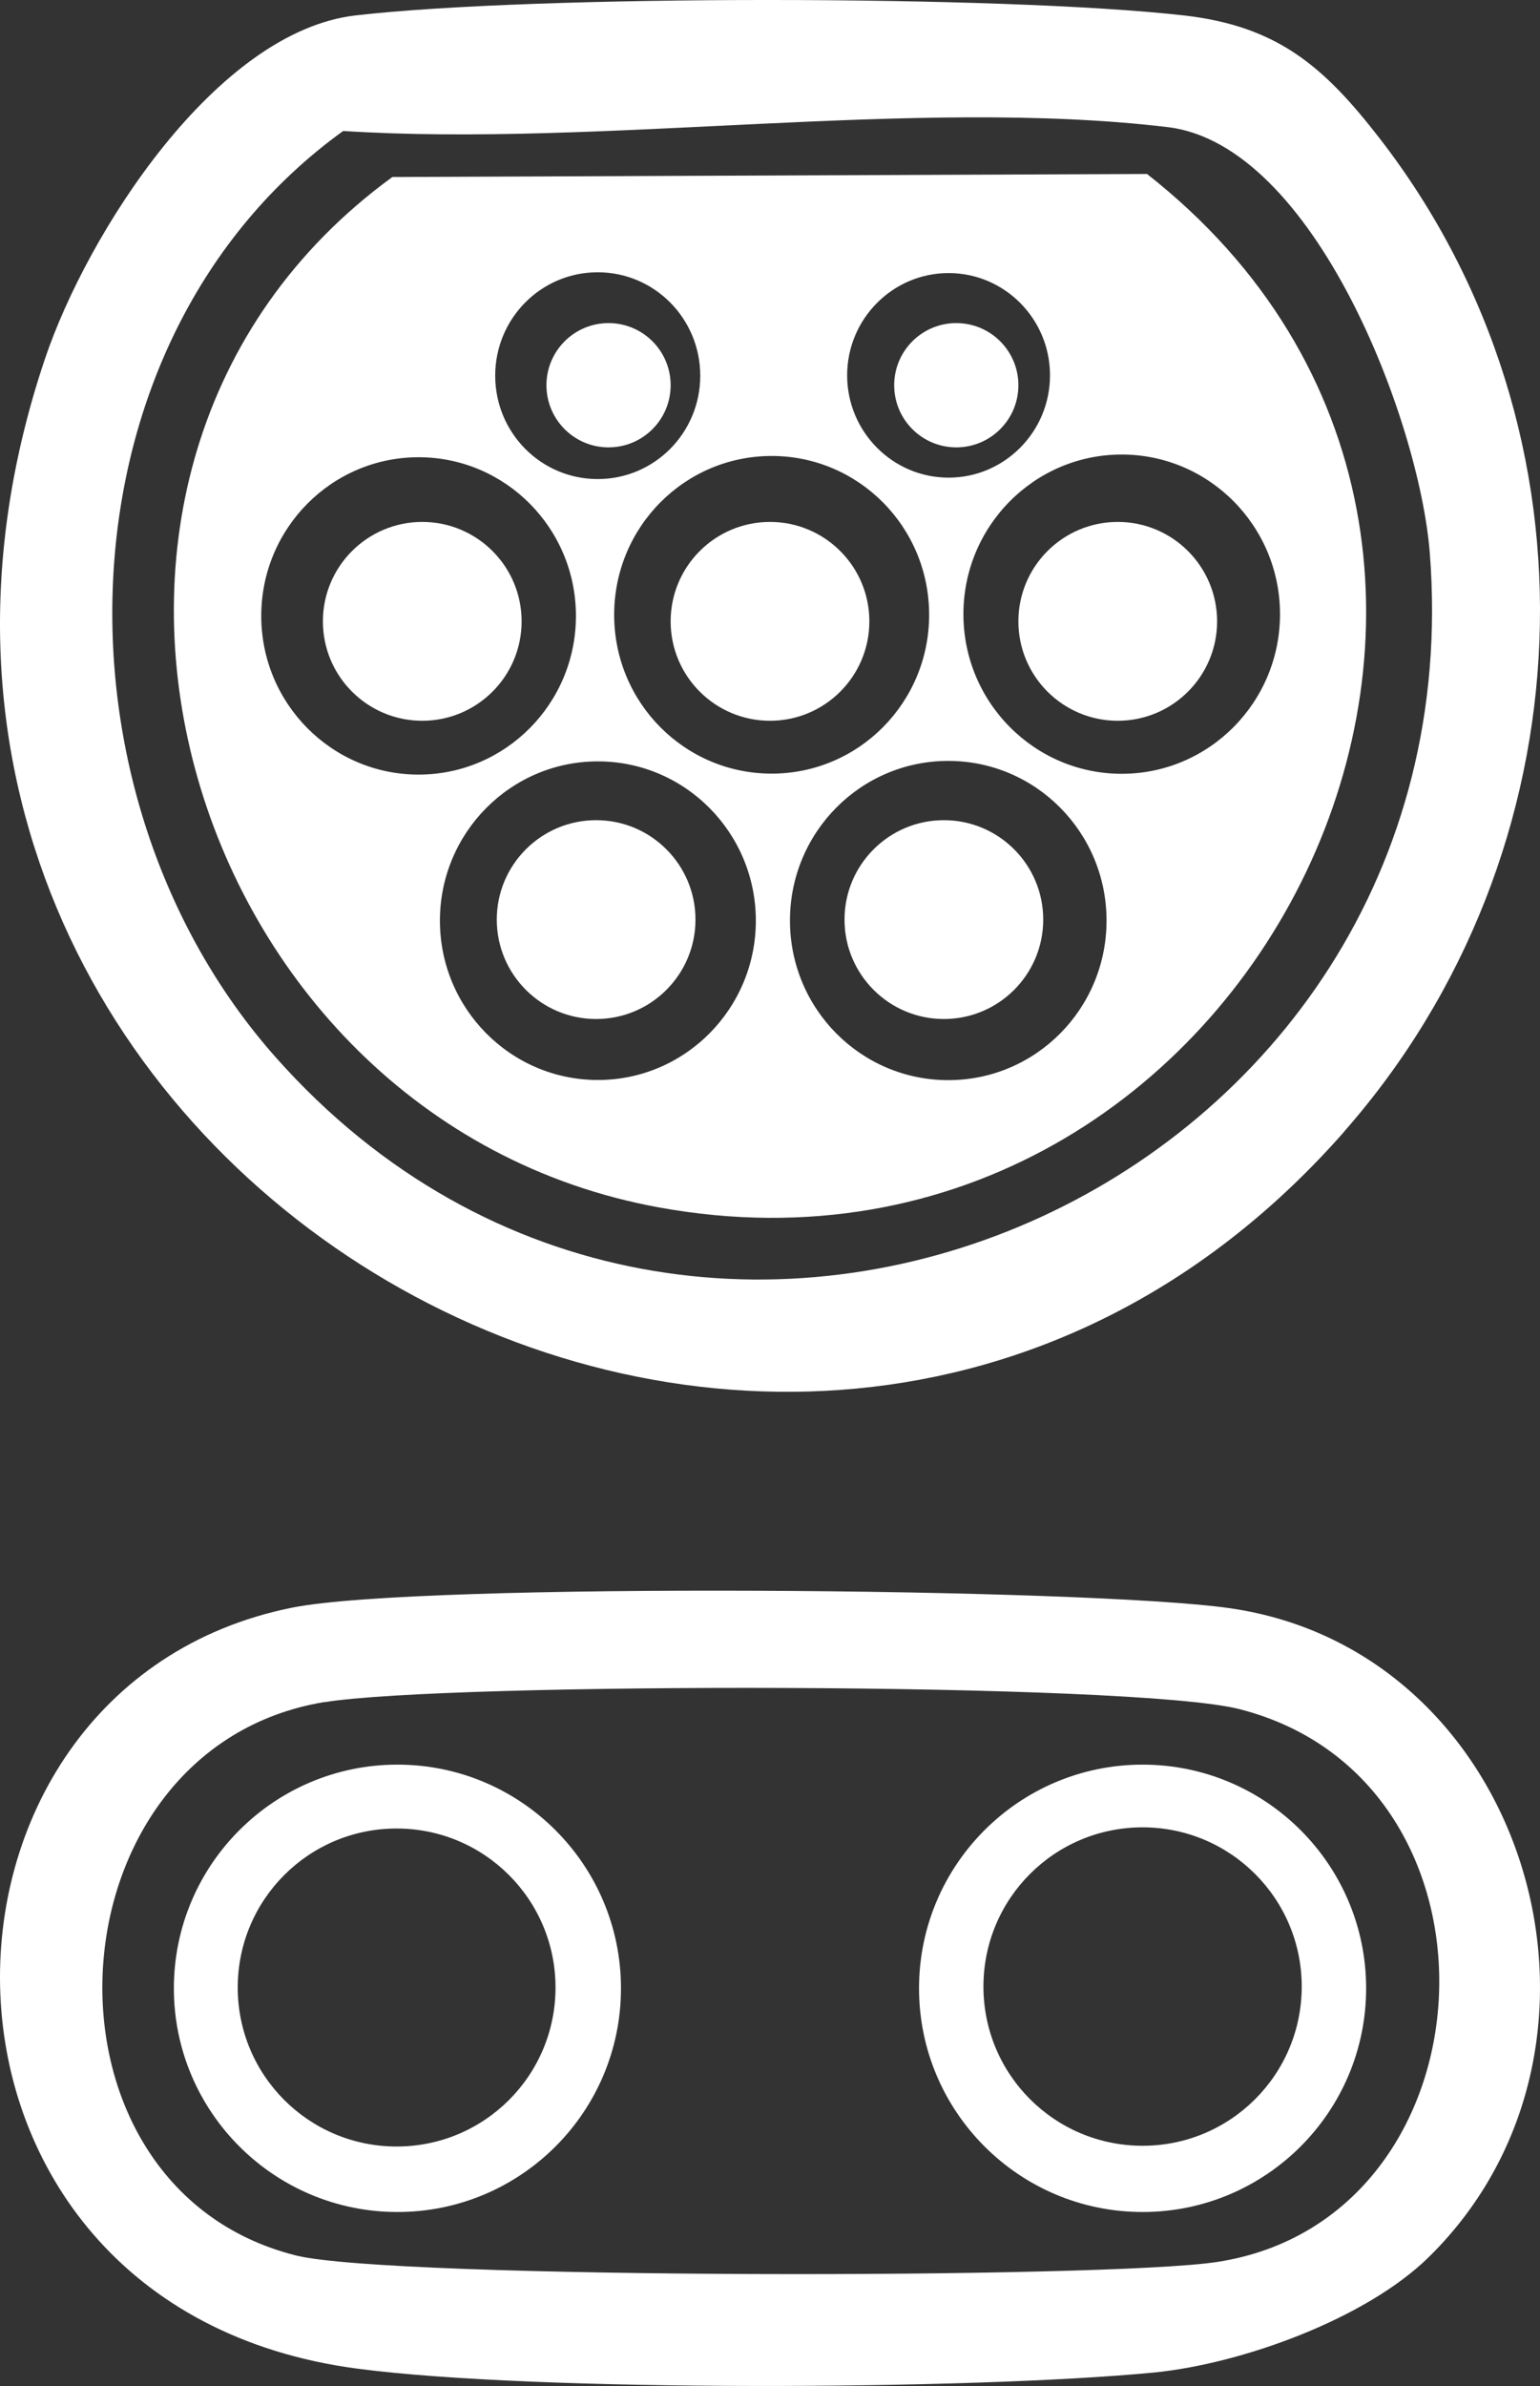 <?xml version="1.0" encoding="UTF-8"?> <svg xmlns="http://www.w3.org/2000/svg" width="62" height="96" viewBox="0 0 62 96" fill="none"><rect x="0" y="0" width="62" height="96" fill="#333333" stroke="none"/><path d="M54.121 45.528C32.111 70.563 -9.098 46.922 1.802 14.462C3.506 9.386 8.697 1.264 14.323 0.619C21.557 -0.213 40.396 -0.2 47.643 0.619C51.443 1.045 53.314 2.69 55.544 5.567C64.739 17.436 63.977 34.311 54.121 45.522V45.528ZM13.816 5.27C2.167 13.675 1.699 31.963 11.112 42.554C28.106 61.681 59.574 47.831 57.562 22.235C57.146 16.946 52.917 5.825 47.015 5.115C36.859 3.903 24.235 5.935 13.816 5.27Z" fill="white"></path><path d="M57.517 90.82C54.988 93.3 49.995 95.112 46.453 95.459C39.144 96.165 21.513 96.247 14.371 95.301C-4.473 92.802 -4.202 67.881 11.771 64.682C16.919 63.653 43.879 63.893 49.517 64.707C61.556 66.436 66.22 82.288 57.517 90.82ZM13.068 68.481C1.817 70.33 0.888 87.999 11.926 90.751C15.765 91.704 44.524 91.697 49.001 91.01C60.304 89.281 61.214 71.642 49.892 68.765C45.595 67.673 17.939 67.686 13.068 68.487V68.481Z" fill="white"></path><path d="M15.796 7.122L46.178 7C65.461 22.115 50.515 52.941 26.538 48.582C7.179 45.069 -0.339 18.884 15.796 7.122ZM28.192 15.115C28.192 12.82 26.348 10.955 24.064 10.955C21.781 10.955 19.937 12.814 19.937 15.115C19.937 17.416 21.781 19.275 24.064 19.275C26.348 19.275 28.192 17.416 28.192 15.115ZM42.273 15.102C42.273 12.827 40.441 10.987 38.19 10.987C35.938 10.987 34.106 12.833 34.106 15.102C34.106 17.372 35.938 19.218 38.19 19.218C40.441 19.218 42.273 17.372 42.273 15.102ZM23.187 24.782C23.187 21.256 20.35 18.397 16.852 18.397C13.354 18.397 10.518 21.256 10.518 24.782C10.518 28.307 13.354 31.166 16.852 31.166C20.35 31.166 23.187 28.307 23.187 24.782ZM37.407 24.737C37.407 21.205 34.571 18.346 31.067 18.346C27.562 18.346 24.726 21.205 24.726 24.737C24.726 28.269 27.562 31.127 31.067 31.127C34.571 31.127 37.407 28.269 37.407 24.737ZM51.533 24.711C51.533 21.166 48.677 18.288 45.16 18.288C41.643 18.288 38.787 21.166 38.787 24.711C38.787 28.256 41.643 31.134 45.16 31.134C48.677 31.134 51.533 28.256 51.533 24.711ZM30.43 37.044C30.43 33.506 27.581 30.634 24.071 30.634C20.56 30.634 17.711 33.506 17.711 37.044C17.711 40.582 20.56 43.454 24.071 43.454C27.581 43.454 30.43 40.582 30.43 37.044ZM44.549 37.038C44.549 33.493 41.7 30.615 38.177 30.615C34.654 30.615 31.804 33.486 31.804 37.038C31.804 40.589 34.654 43.46 38.177 43.46C41.7 43.46 44.549 40.589 44.549 37.038Z" fill="white"></path><path d="M25 80C25 84.974 20.967 89 16 89C11.033 89 7 84.967 7 80C7 75.033 11.033 71 16 71C20.967 71 25 75.033 25 80ZM22.365 79.968C22.365 76.437 19.505 73.57 15.968 73.57C12.431 73.57 9.571 76.431 9.571 79.968C9.571 83.505 12.431 86.365 15.968 86.365C19.505 86.365 22.365 83.505 22.365 79.968Z" fill="white"></path><path d="M55 80C55 84.968 50.968 89 46 89C41.032 89 37 84.968 37 80C37 75.032 41.032 71 46 71C50.968 71 55 75.032 55 80ZM52.407 79.929C52.407 76.394 49.542 73.523 46 73.523C42.458 73.523 39.593 76.387 39.593 79.929C39.593 83.471 42.458 86.335 46 86.335C49.542 86.335 52.407 83.471 52.407 79.929Z" fill="white"></path><path d="M38 41C40.209 41 42 39.209 42 37C42 34.791 40.209 33 38 33C35.791 33 34 34.791 34 37C34 39.209 35.791 41 38 41Z" fill="white"></path><path d="M45 29C47.209 29 49 27.209 49 25C49 22.791 47.209 21 45 21C42.791 21 41 22.791 41 25C41 27.209 42.791 29 45 29Z" fill="white"></path><path d="M24 41C26.209 41 28 39.209 28 37C28 34.791 26.209 33 24 33C21.791 33 20 34.791 20 37C20 39.209 21.791 41 24 41Z" fill="white"></path><path d="M31 29C33.209 29 35 27.209 35 25C35 22.791 33.209 21 31 21C28.791 21 27 22.791 27 25C27 27.209 28.791 29 31 29Z" fill="white"></path><path d="M17 29C19.209 29 21 27.209 21 25C21 22.791 19.209 21 17 21C14.791 21 13 22.791 13 25C13 27.209 14.791 29 17 29Z" fill="white"></path><path d="M24.5 18C25.881 18 27 16.881 27 15.5C27 14.119 25.881 13 24.5 13C23.119 13 22 14.119 22 15.5C22 16.881 23.119 18 24.5 18Z" fill="white"></path><path d="M38.5 18C39.881 18 41 16.881 41 15.5C41 14.119 39.881 13 38.5 13C37.119 13 36 14.119 36 15.5C36 16.881 37.119 18 38.5 18Z" fill="white"></path></svg> 